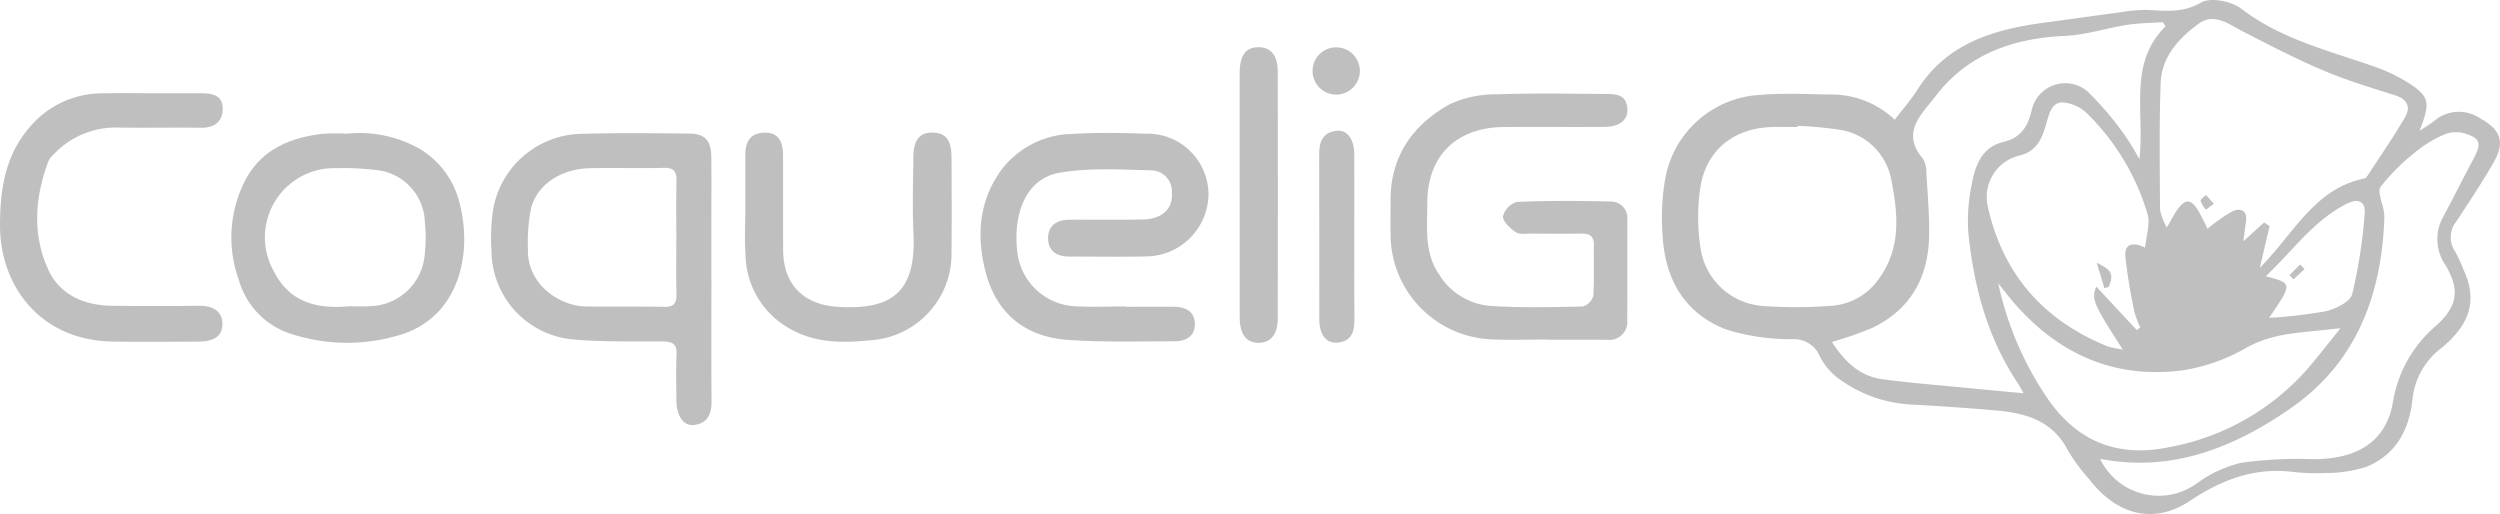 <?xml version="1.0" encoding="UTF-8"?>
<svg xmlns="http://www.w3.org/2000/svg" xmlns:xlink="http://www.w3.org/1999/xlink" id="Groupe_4841" data-name="Groupe 4841" width="274.934" height="56.529" viewBox="0 0 274.934 56.529">
  <defs>
    <clipPath id="clip-path">
      <rect id="Rectangle_2497" data-name="Rectangle 2497" width="274.934" height="56.529" fill="#bfbfbf"></rect>
    </clipPath>
  </defs>
  <g id="Groupe_4840" data-name="Groupe 4840" clip-path="url(#clip-path)">
    <path id="Tracé_5312" data-name="Tracé 5312" d="M563.236,13.163c.949-1.247,1.809-2.223,2.5-3.308,3.261-5.143,8.432-6.631,14.013-7.373,2.791-.371,5.578-.774,8.369-1.14a16.453,16.453,0,0,1,2.865-.248c2.042.094,3.936.353,5.966-.825,1.025-.595,3.328-.133,4.4.691,4.306,3.3,9.411,4.548,14.357,6.272a18.235,18.235,0,0,1,4.514,2.21c1.848,1.306,1.856,2.048.726,4.951.659-.442,1.17-.734,1.623-1.1a4.17,4.17,0,0,1,5.045-.278c2.254,1.24,2.77,2.6,1.5,4.817-1.282,2.241-2.726,4.391-4.141,6.554a2.748,2.748,0,0,0-.092,3.3,16.672,16.672,0,0,1,.909,1.995c1.657,3.535.494,6.121-2.329,8.511a8.1,8.1,0,0,0-3.282,5.612c-.331,3.407-1.8,6.217-5.117,7.553a14.684,14.684,0,0,1-4.479.657,21.291,21.291,0,0,1-3.727-.137c-4.165-.466-7.755.933-11.138,3.192-3.877,2.588-7.966,1.692-11.09-2.353a20.891,20.891,0,0,1-2.314-3.118c-1.678-3.318-4.66-4.181-7.981-4.464q-4.475-.381-8.961-.631a14.759,14.759,0,0,1-8.355-2.9,7.158,7.158,0,0,1-2.02-2.4,3.042,3.042,0,0,0-2.987-1.9,23.894,23.894,0,0,1-7.283-1.058c-4.63-1.763-6.781-5.577-7.026-10.414a24.832,24.832,0,0,1,.242-5.882,11.218,11.218,0,0,1,10.516-9.517c2.637-.226,5.31-.056,7.967-.038a10.126,10.126,0,0,1,6.807,2.767m38.309,13.4,2.315-2.1.6.4-1.081,4.621.994-1.09c3.1-3.4,5.424-7.734,10.521-8.766.14-.028.274-.2.363-.339,1.378-2.118,2.816-4.2,4.091-6.378.655-1.119.28-2-1.1-2.434-2.635-.835-5.3-1.63-7.836-2.708-3.047-1.294-6-2.818-8.945-4.337-1.563-.806-3.107-2.068-4.838-.8-2.177,1.593-4.042,3.632-4.146,6.487-.17,4.656-.1,9.323-.07,13.984a6.658,6.658,0,0,0,.749,1.918c.528-.906.8-1.464,1.152-1.958.879-1.217,1.47-1.213,2.267.051a22.562,22.562,0,0,1,1.047,2.055,17.239,17.239,0,0,1,2.76-1.934c.938-.421,1.673-.043,1.47,1.213-.115.713-.193,1.432-.292,2.143l-.152.031ZM593.014,2.9l-.292-.467c-1.325.1-2.664.1-3.971.309-2.278.357-4.526,1.106-6.808,1.209-5.716.258-10.686,2-14.228,6.636-1.49,1.95-3.863,3.957-1.388,6.853a2.929,2.929,0,0,1,.386,1.624c.137,2.245.333,4.495.306,6.74-.056,4.662-2.016,8.262-6.357,10.3a42.067,42.067,0,0,1-4.335,1.5c1.353,2.12,3.021,3.759,5.547,4.1,3.073.413,6.17.65,9.258.954,2.026.2,4.053.381,6.272.589-.28-.491-.426-.789-.609-1.062-3.349-4.993-4.848-10.615-5.459-16.487a19.445,19.445,0,0,1,.354-5.365c.373-2.078,1.094-4.155,3.491-4.723,1.968-.467,2.7-1.73,3.121-3.518a3.774,3.774,0,0,1,6.128-2.042,35.4,35.4,0,0,1,4.023,4.7,28.511,28.511,0,0,1,1.685,2.764c.6-5.284-1.26-10.526,2.877-14.616M552.56,13.849c0,.039-.006.079-.01.118-.9,0-1.809-.015-2.713,0-4.221.079-7.316,2.484-7.972,6.6a21.911,21.911,0,0,0-.012,6.556,7.462,7.462,0,0,0,6.959,6.532,51,51,0,0,0,7.448-.025,6.916,6.916,0,0,0,5.248-3c2.485-3.411,2.065-7.177,1.345-10.864a6.817,6.817,0,0,0-5.761-5.509,42.012,42.012,0,0,0-4.532-.417m33.252,36.617a7.151,7.151,0,0,0,10.676,2.681,13.482,13.482,0,0,1,4.874-2.249,45.739,45.739,0,0,1,7.9-.394c4.877.008,8.08-1.969,8.782-6.4a13.931,13.931,0,0,1,4.828-8.366c2.3-2.125,2.5-3.938.908-6.607a5,5,0,0,1-.228-5.282c1.118-2.082,2.163-4.2,3.286-6.283.988-1.83.846-2.393-1.166-2.953a3.5,3.5,0,0,0-2.2.273,13.172,13.172,0,0,0-3.011,1.876,22.332,22.332,0,0,0-3.792,3.79c-.387.538.215,1.777.352,2.7a4.572,4.572,0,0,1,.052.843c-.321,8.476-3.121,15.843-10.316,20.828-6.249,4.328-13.085,7.067-20.935,5.548m2.475-12.032c-.864-1.38-1.572-2.439-2.205-3.539-1.021-1.774-1.128-2.445-.679-3.357l4.443,4.772.379-.308a10.081,10.081,0,0,1-.643-1.693,60.265,60.265,0,0,1-1-6.1c-.114-1.334.771-1.672,2.179-.969.118-1.295.568-2.574.275-3.652a25.7,25.7,0,0,0-6.59-11.037,4.335,4.335,0,0,0-2.716-1.283c-1.244-.03-1.518,1.213-1.828,2.291-.449,1.563-.98,3.064-2.93,3.541a4.694,4.694,0,0,0-3.5,5.688c1.662,7.4,6.14,12.467,13.171,15.312a11.025,11.025,0,0,0,1.638.335m-13.677-7.276a35.846,35.846,0,0,0,5.312,12.5c3.189,4.762,7.66,6.731,13.461,5.527a26.637,26.637,0,0,0,15.291-8.675c1.137-1.316,2.193-2.7,3.574-4.411-1.275.134-1.939.206-2.6.274-2.631.268-5.2.465-7.656,1.827a20.528,20.528,0,0,1-6.955,2.508c-7.509,1.033-13.708-1.683-18.646-7.345-.619-.71-1.185-1.467-1.776-2.2m29.784,3.794a52.083,52.083,0,0,0,6.24-.727c1.092-.256,2.679-1.04,2.9-1.882a56.328,56.328,0,0,0,1.369-8.791c.135-1.394-.688-1.793-1.972-1.145-3.66,1.847-5.941,5.185-8.908,7.975,2.962.77,2.962.77.372,4.57" transform="translate(-354.862 0)" fill="#bfbfbf"></path>
    <path id="Tracé_5313" data-name="Tracé 5313" d="M467.136,57.312c-2.037,0-4.077.068-6.111-.013a11.58,11.58,0,0,1-11.2-11.531c-.01-1.24,0-2.481,0-3.721-.028-4.91,2.463-8.392,6.575-10.65a12.163,12.163,0,0,1,5.242-1.052c3.9-.15,7.808-.064,11.712-.038,1.132.007,2.391-.022,2.513,1.584.1,1.261-.854,2.029-2.53,2.038-3.678.02-7.357-.01-11.035.013-5.274.032-8.471,3.206-8.441,8.451.015,2.668-.37,5.358,1.348,7.833a7.281,7.281,0,0,0,5.744,3.4c3.328.2,6.674.127,10.01.051a1.681,1.681,0,0,0,1.153-1.161c.129-1.851.032-3.718.067-5.577.018-.961-.425-1.291-1.337-1.277-1.867.028-3.735.014-5.6,0-.563,0-1.262.122-1.657-.155-.614-.429-1.424-1.169-1.4-1.746a2.23,2.23,0,0,1,1.526-1.582c3.445-.149,6.9-.126,10.35-.045a1.819,1.819,0,0,1,1.795,2.058c.008,3.664.019,7.329-.007,10.993a1.975,1.975,0,0,1-2.259,2.15q-3.226,0-6.452,0v-.022" transform="translate(-296.899 -19.972)" fill="#bfbfbf"></path>
    <path id="Tracé_5314" data-name="Tracé 5314" d="M183.1,59.182c0,4.45-.021,8.9.012,13.35.01,1.422-.411,2.483-1.962,2.642-1.126.115-1.886-1.013-1.9-2.669-.013-1.69-.06-3.382.016-5.069.051-1.133-.407-1.442-1.482-1.446-3.276-.012-6.565.053-9.824-.219a9.84,9.84,0,0,1-9.046-9.7,20.96,20.96,0,0,1,.2-4.707,10.052,10.052,0,0,1,9.851-8.213c3.9-.117,7.8-.058,11.7-.027,1.715.014,2.4.77,2.422,2.54.025,2.253.007,4.506.007,6.76s0,4.506,0,6.76M179.243,54.5c0-2.028-.037-4.057.016-6.084.027-1.026-.2-1.552-1.393-1.521-2.713.072-5.43-.029-8.143.039-3.113.078-5.7,1.724-6.443,4.331a18.97,18.97,0,0,0-.359,4.51c-.127,3.946,3.492,6.32,6.367,6.364s5.769-.013,8.652.041c1.083.02,1.34-.457,1.317-1.428-.049-2.083-.015-4.169-.015-6.253" transform="translate(-104.863 -28.435)" fill="#bfbfbf"></path>
    <path id="Tracé_5315" data-name="Tracé 5315" d="M333.2,62.124c1.753,0,3.506-.007,5.259,0,1.294.007,2.3.533,2.3,1.918.007,1.31-1.006,1.873-2.185,1.876-3.9.01-7.81.114-11.694-.143-4.8-.318-8-2.925-9.172-7.617-.976-3.9-.695-7.712,1.791-11.112a10.012,10.012,0,0,1,7.906-3.935c2.646-.171,5.314-.1,7.97-.025a6.715,6.715,0,0,1,6.88,6.857,6.929,6.929,0,0,1-6.958,6.645c-2.769.062-5.541.01-8.312.015-1.389,0-2.379-.577-2.366-2.038s1.042-2.012,2.406-2.016c2.658-.007,5.316.032,7.973-.022,2.2-.045,3.367-1.186,3.235-2.994a2.315,2.315,0,0,0-2.181-2.41c-3.424-.079-6.928-.321-10.26.278-3.47.624-5.081,4.294-4.559,8.711A6.737,6.737,0,0,0,327.6,62.07c1.86.1,3.731.018,5.6.018v.036" transform="translate(-209.354 -28.387)" fill="#bfbfbf"></path>
    <path id="Tracé_5316" data-name="Tracé 5316" d="M87.508,43.17a13.481,13.481,0,0,1,8.041,1.659,9.566,9.566,0,0,1,4.4,5.961c1.505,5.806-.22,12.369-6.153,14.382a19.847,19.847,0,0,1-12.179.075,8.713,8.713,0,0,1-5.939-5.987,13.726,13.726,0,0,1,.484-10.528c1.713-3.657,4.9-5.094,8.679-5.544a21.157,21.157,0,0,1,2.664-.017m.265,18.975c.645,0,1.5.056,2.337-.01a6.178,6.178,0,0,0,6.02-5.745,16.863,16.863,0,0,0,.007-3.534,5.932,5.932,0,0,0-5.464-5.7,28.445,28.445,0,0,0-4.217-.193,7.612,7.612,0,0,0-6.878,11.431c1.685,3.254,4.585,4.089,8.195,3.755" transform="translate(-49.411 -28.468)" fill="#bfbfbf"></path>
    <path id="Tracé_5317" data-name="Tracé 5317" d="M16.685,30.137c1.811,0,3.622,0,5.433,0,1.236-.005,2.4.227,2.372,1.741-.029,1.4-.919,2.066-2.366,2.05-3.056-.034-6.113.026-9.168-.019A9.331,9.331,0,0,0,5.961,36.8a2.513,2.513,0,0,0-.628.786c-1.508,3.987-1.8,8.092-.014,11.972,1.269,2.755,3.953,3.917,7.006,3.95q4.754.052,9.508,0c1.437-.015,2.6.47,2.626,1.98.024,1.589-1.282,1.956-2.637,1.961-3.169.013-6.34.052-9.508-.009C4.423,57.285-.033,51.335,0,44.574c.022-4.556.8-8.545,4.306-11.784a10.391,10.391,0,0,1,7.115-2.641c1.753-.057,3.508-.011,5.263-.013" transform="translate(0 -19.881)" fill="#bfbfbf"></path>
    <path id="Tracé_5318" data-name="Tracé 5318" d="M241.016,51q0-2.789,0-5.579c0-1.408.453-2.459,2.073-2.515,1.395-.048,2.067.732,2.078,2.457.023,3.494-.009,6.988.014,10.481.025,3.826,2.305,6.013,6.1,6.224,5.783.322,8.545-1.535,8.232-8.095-.134-2.811-.041-5.634-.01-8.452.021-1.844.711-2.646,2.137-2.621s2.046.817,2.055,2.7c.017,3.493.037,6.988,0,10.481a9.5,9.5,0,0,1-8.8,9.643c-3.157.323-6.26.383-9.19-1.383a9.43,9.43,0,0,1-4.656-7.934c-.135-1.793-.024-3.6-.024-5.408h-.006" transform="translate(-159.055 -28.316)" fill="#bfbfbf"></path>
    <path id="Tracé_5319" data-name="Tracé 5319" d="M401.006,31.6c0-4.507-.008-9.013,0-13.52.005-1.94.708-2.832,2.138-2.8,1.338.032,2.051.928,2.054,2.739q.021,13.52,0,27.04c0,1.785-.759,2.715-2.076,2.731-1.385.017-2.11-.935-2.115-2.841-.01-4.45,0-8.9,0-13.351" transform="translate(-264.676 -10.088)" fill="#bfbfbf"></path>
    <path id="Tracé_5320" data-name="Tracé 5320" d="M430.6,53.975c0,3.036-.021,6.072.01,9.108.014,1.347-.371,2.369-1.872,2.5-1.23.109-1.988-.892-1.991-2.559-.01-6.072.008-12.144-.013-18.216,0-1.356.437-2.358,1.892-2.522,1.194-.135,1.961.912,1.97,2.579.015,3.036,0,6.072,0,9.108" transform="translate(-281.659 -27.904)" fill="#bfbfbf"></path>
    <path id="Tracé_5321" data-name="Tracé 5321" d="M427.607,20.493a2.6,2.6,0,1,1,2.467-2.663,2.611,2.611,0,0,1-2.467,2.663" transform="translate(-280.526 -10.091)" fill="#bfbfbf"></path>
    <path id="Tracé_5322" data-name="Tracé 5322" d="M713.326,64.03l-.878.667a3.255,3.255,0,0,1-.576-.981c-.033-.172.374-.427.582-.645l.873.958" transform="translate(-469.859 -41.63)" fill="#bfbfbf"></path>
    <path id="Tracé_5323" data-name="Tracé 5323" d="M679.1,87.792,678.258,85c1.7.8,1.861,1.245,1.33,2.657l-.491.136" transform="translate(-447.674 -56.102)" fill="#bfbfbf"></path>
    <path id="Tracé_5324" data-name="Tracé 5324" d="M742.273,86.052l-1.211,1.139-.454-.456,1.164-1.174.5.491" transform="translate(-488.828 -56.473)" fill="#bfbfbf"></path>
  </g>
</svg>

